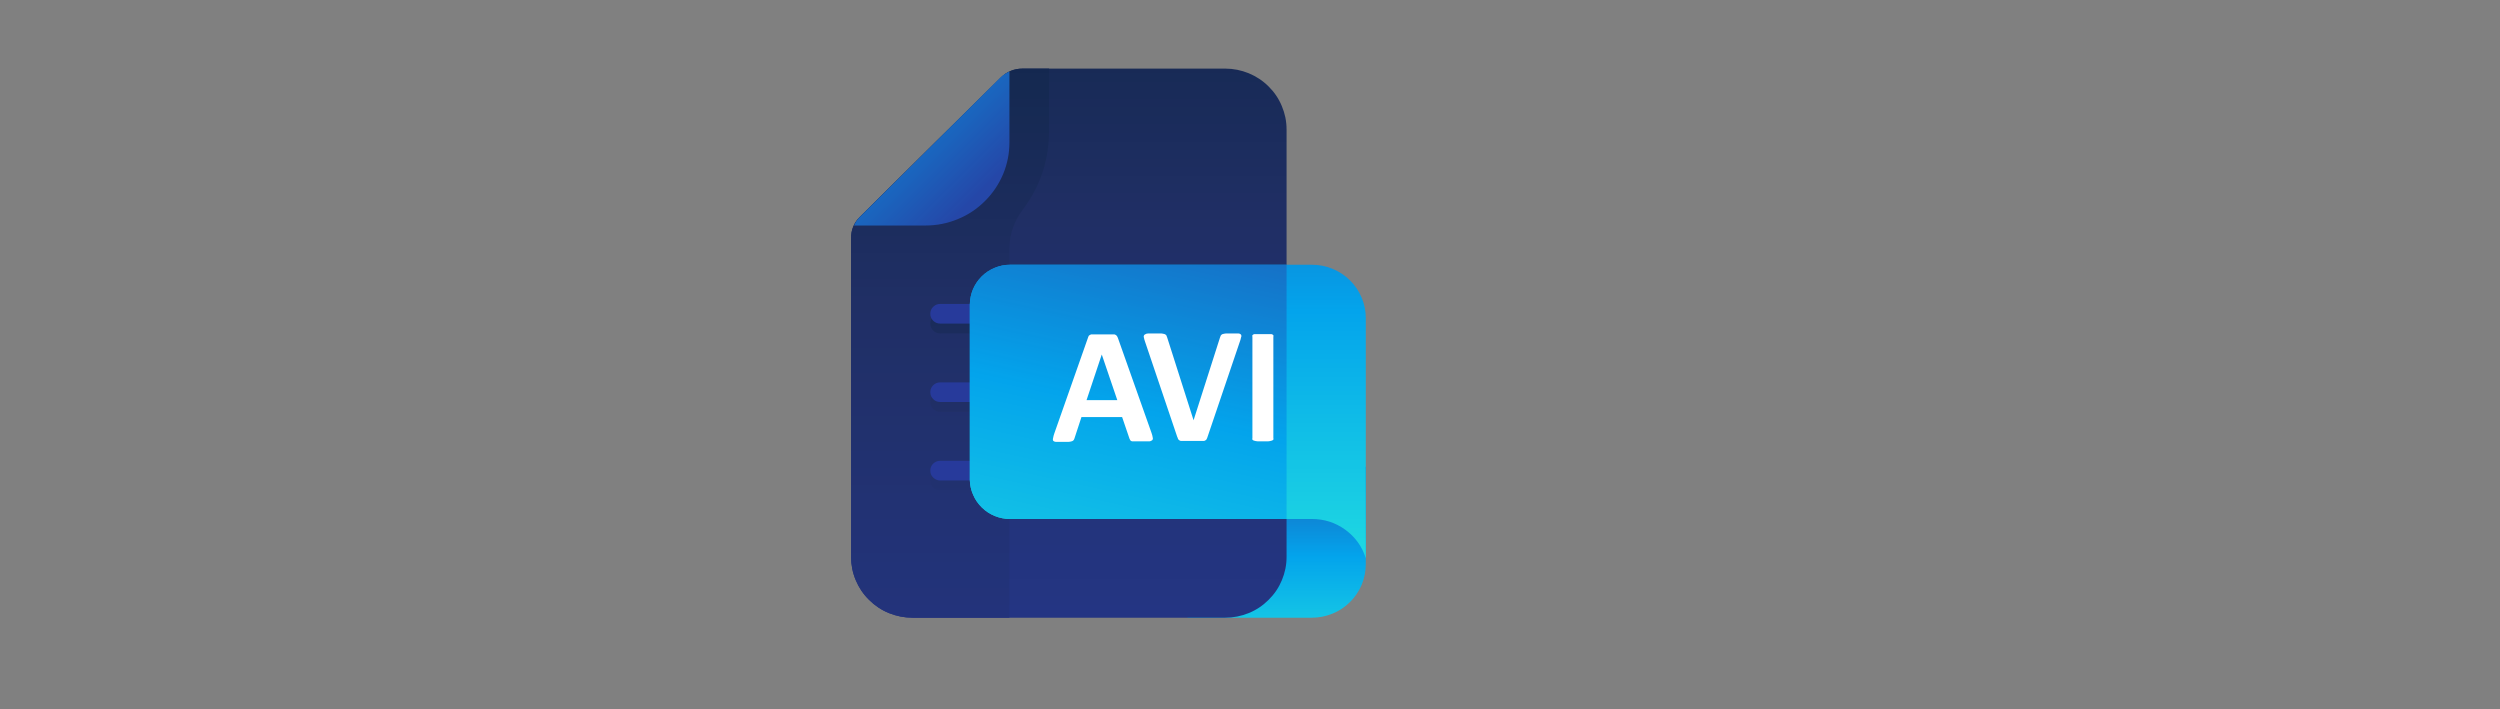 <svg xmlns="http://www.w3.org/2000/svg" xmlns:xlink="http://www.w3.org/1999/xlink" width="141" zoomAndPan="magnify" viewBox="0 0 105.75 30" height="40" preserveAspectRatio="xMidYMid meet" version="1.2"><rect x="0" y="0" width="105.75" height="30" fill="#808080" stroke="none"/><defs><clipPath id="5f11a98119"><path d="M 50 19 L 57.773 19 L 57.773 26.129 L 50 26.129 Z M 50 19 "/></clipPath><clipPath id="37f98c5402"><path d="M 50.234 19.746 L 57.773 19.746 L 57.773 23.879 C 57.77 24.176 57.711 24.465 57.598 24.738 C 57.48 25.016 57.316 25.258 57.102 25.469 C 56.891 25.68 56.645 25.844 56.363 25.957 C 56.086 26.07 55.797 26.129 55.492 26.129 L 50.234 26.129 Z M 50.234 19.746 "/></clipPath><linearGradient x1="35.25" gradientTransform="matrix(0.558,0,0,0.553,34.326,1.244)" y1="45" x2="35.25" gradientUnits="userSpaceOnUse" y2="33.46" id="2a6b693f78"><stop style="stop-color:#14c4e5;stop-opacity:1;" offset="0"/><stop style="stop-color:#14c4e6;stop-opacity:1;" offset="0.008"/><stop style="stop-color:#13c3e6;stop-opacity:1;" offset="0.016"/><stop style="stop-color:#13c2e6;stop-opacity:1;" offset="0.023"/><stop style="stop-color:#13c2e6;stop-opacity:1;" offset="0.031"/><stop style="stop-color:#12c1e6;stop-opacity:1;" offset="0.039"/><stop style="stop-color:#12c1e6;stop-opacity:1;" offset="0.047"/><stop style="stop-color:#12c0e6;stop-opacity:1;" offset="0.055"/><stop style="stop-color:#11bfe6;stop-opacity:1;" offset="0.062"/><stop style="stop-color:#11bfe7;stop-opacity:1;" offset="0.07"/><stop style="stop-color:#11bee7;stop-opacity:1;" offset="0.078"/><stop style="stop-color:#10bde7;stop-opacity:1;" offset="0.086"/><stop style="stop-color:#10bde7;stop-opacity:1;" offset="0.094"/><stop style="stop-color:#10bce7;stop-opacity:1;" offset="0.102"/><stop style="stop-color:#0fbce7;stop-opacity:1;" offset="0.109"/><stop style="stop-color:#0fbbe7;stop-opacity:1;" offset="0.117"/><stop style="stop-color:#0fbae7;stop-opacity:1;" offset="0.125"/><stop style="stop-color:#0ebae8;stop-opacity:1;" offset="0.133"/><stop style="stop-color:#0eb9e8;stop-opacity:1;" offset="0.141"/><stop style="stop-color:#0eb8e8;stop-opacity:1;" offset="0.148"/><stop style="stop-color:#0db8e8;stop-opacity:1;" offset="0.156"/><stop style="stop-color:#0db7e8;stop-opacity:1;" offset="0.164"/><stop style="stop-color:#0db7e8;stop-opacity:1;" offset="0.172"/><stop style="stop-color:#0cb6e8;stop-opacity:1;" offset="0.18"/><stop style="stop-color:#0cb5e8;stop-opacity:1;" offset="0.188"/><stop style="stop-color:#0cb5e9;stop-opacity:1;" offset="0.195"/><stop style="stop-color:#0bb4e9;stop-opacity:1;" offset="0.203"/><stop style="stop-color:#0bb3e9;stop-opacity:1;" offset="0.211"/><stop style="stop-color:#0bb3e9;stop-opacity:1;" offset="0.219"/><stop style="stop-color:#0ab2e9;stop-opacity:1;" offset="0.227"/><stop style="stop-color:#0ab2e9;stop-opacity:1;" offset="0.234"/><stop style="stop-color:#0ab1e9;stop-opacity:1;" offset="0.242"/><stop style="stop-color:#0ab0e9;stop-opacity:1;" offset="0.25"/><stop style="stop-color:#09b0ea;stop-opacity:1;" offset="0.258"/><stop style="stop-color:#09afea;stop-opacity:1;" offset="0.266"/><stop style="stop-color:#09afea;stop-opacity:1;" offset="0.273"/><stop style="stop-color:#08aeea;stop-opacity:1;" offset="0.281"/><stop style="stop-color:#08adea;stop-opacity:1;" offset="0.289"/><stop style="stop-color:#08adea;stop-opacity:1;" offset="0.297"/><stop style="stop-color:#07acea;stop-opacity:1;" offset="0.305"/><stop style="stop-color:#07abea;stop-opacity:1;" offset="0.312"/><stop style="stop-color:#07abeb;stop-opacity:1;" offset="0.32"/><stop style="stop-color:#06aaeb;stop-opacity:1;" offset="0.328"/><stop style="stop-color:#06aaeb;stop-opacity:1;" offset="0.336"/><stop style="stop-color:#06a9eb;stop-opacity:1;" offset="0.344"/><stop style="stop-color:#05a8eb;stop-opacity:1;" offset="0.352"/><stop style="stop-color:#05a8eb;stop-opacity:1;" offset="0.359"/><stop style="stop-color:#05a7eb;stop-opacity:1;" offset="0.367"/><stop style="stop-color:#04a6eb;stop-opacity:1;" offset="0.375"/><stop style="stop-color:#04a6ec;stop-opacity:1;" offset="0.383"/><stop style="stop-color:#04a5ec;stop-opacity:1;" offset="0.391"/><stop style="stop-color:#03a5ec;stop-opacity:1;" offset="0.398"/><stop style="stop-color:#03a4ec;stop-opacity:1;" offset="0.406"/><stop style="stop-color:#03a3eb;stop-opacity:1;" offset="0.414"/><stop style="stop-color:#04a2eb;stop-opacity:1;" offset="0.422"/><stop style="stop-color:#04a1ea;stop-opacity:1;" offset="0.43"/><stop style="stop-color:#04a0e9;stop-opacity:1;" offset="0.438"/><stop style="stop-color:#059fe9;stop-opacity:1;" offset="0.445"/><stop style="stop-color:#059ee8;stop-opacity:1;" offset="0.453"/><stop style="stop-color:#059ee7;stop-opacity:1;" offset="0.461"/><stop style="stop-color:#069de7;stop-opacity:1;" offset="0.469"/><stop style="stop-color:#069ce6;stop-opacity:1;" offset="0.477"/><stop style="stop-color:#069be5;stop-opacity:1;" offset="0.484"/><stop style="stop-color:#079ae5;stop-opacity:1;" offset="0.492"/><stop style="stop-color:#0799e4;stop-opacity:1;" offset="0.5"/><stop style="stop-color:#0798e3;stop-opacity:1;" offset="0.508"/><stop style="stop-color:#0897e3;stop-opacity:1;" offset="0.516"/><stop style="stop-color:#0896e2;stop-opacity:1;" offset="0.523"/><stop style="stop-color:#0895e1;stop-opacity:1;" offset="0.531"/><stop style="stop-color:#0995e1;stop-opacity:1;" offset="0.539"/><stop style="stop-color:#0994e0;stop-opacity:1;" offset="0.547"/><stop style="stop-color:#0993df;stop-opacity:1;" offset="0.555"/><stop style="stop-color:#0a92df;stop-opacity:1;" offset="0.562"/><stop style="stop-color:#0a91de;stop-opacity:1;" offset="0.57"/><stop style="stop-color:#0a90dd;stop-opacity:1;" offset="0.578"/><stop style="stop-color:#0b8fdd;stop-opacity:1;" offset="0.586"/><stop style="stop-color:#0b8edc;stop-opacity:1;" offset="0.594"/><stop style="stop-color:#0b8ddb;stop-opacity:1;" offset="0.602"/><stop style="stop-color:#0c8cdb;stop-opacity:1;" offset="0.609"/><stop style="stop-color:#0c8bda;stop-opacity:1;" offset="0.617"/><stop style="stop-color:#0c8bd9;stop-opacity:1;" offset="0.625"/><stop style="stop-color:#0d8ad9;stop-opacity:1;" offset="0.633"/><stop style="stop-color:#0d89d8;stop-opacity:1;" offset="0.641"/><stop style="stop-color:#0d88d7;stop-opacity:1;" offset="0.648"/><stop style="stop-color:#0e87d7;stop-opacity:1;" offset="0.656"/><stop style="stop-color:#0e86d6;stop-opacity:1;" offset="0.664"/><stop style="stop-color:#0e85d5;stop-opacity:1;" offset="0.672"/><stop style="stop-color:#0f84d5;stop-opacity:1;" offset="0.68"/><stop style="stop-color:#0f83d4;stop-opacity:1;" offset="0.688"/><stop style="stop-color:#0f82d3;stop-opacity:1;" offset="0.695"/><stop style="stop-color:#1081d3;stop-opacity:1;" offset="0.703"/><stop style="stop-color:#1081d2;stop-opacity:1;" offset="0.711"/><stop style="stop-color:#1080d1;stop-opacity:1;" offset="0.719"/><stop style="stop-color:#117fd1;stop-opacity:1;" offset="0.727"/><stop style="stop-color:#117ed0;stop-opacity:1;" offset="0.734"/><stop style="stop-color:#117dcf;stop-opacity:1;" offset="0.742"/><stop style="stop-color:#127ccf;stop-opacity:1;" offset="0.75"/><stop style="stop-color:#127bce;stop-opacity:1;" offset="0.758"/><stop style="stop-color:#127acd;stop-opacity:1;" offset="0.766"/><stop style="stop-color:#1379cd;stop-opacity:1;" offset="0.773"/><stop style="stop-color:#1378cc;stop-opacity:1;" offset="0.781"/><stop style="stop-color:#1377cb;stop-opacity:1;" offset="0.789"/><stop style="stop-color:#1477cb;stop-opacity:1;" offset="0.797"/><stop style="stop-color:#1476ca;stop-opacity:1;" offset="0.805"/><stop style="stop-color:#1475c9;stop-opacity:1;" offset="0.812"/><stop style="stop-color:#1574c9;stop-opacity:1;" offset="0.82"/><stop style="stop-color:#1573c8;stop-opacity:1;" offset="0.828"/><stop style="stop-color:#1572c7;stop-opacity:1;" offset="0.836"/><stop style="stop-color:#1671c7;stop-opacity:1;" offset="0.844"/><stop style="stop-color:#1670c6;stop-opacity:1;" offset="0.852"/><stop style="stop-color:#166fc6;stop-opacity:1;" offset="0.859"/><stop style="stop-color:#176ec5;stop-opacity:1;" offset="0.867"/><stop style="stop-color:#176ec4;stop-opacity:1;" offset="0.875"/><stop style="stop-color:#176dc4;stop-opacity:1;" offset="0.883"/><stop style="stop-color:#186cc3;stop-opacity:1;" offset="0.891"/><stop style="stop-color:#186bc2;stop-opacity:1;" offset="0.898"/><stop style="stop-color:#186ac2;stop-opacity:1;" offset="0.906"/><stop style="stop-color:#1969c1;stop-opacity:1;" offset="0.914"/><stop style="stop-color:#1968c0;stop-opacity:1;" offset="0.922"/><stop style="stop-color:#1967c0;stop-opacity:1;" offset="0.93"/><stop style="stop-color:#1a66bf;stop-opacity:1;" offset="0.938"/><stop style="stop-color:#1a65be;stop-opacity:1;" offset="0.945"/><stop style="stop-color:#1a64be;stop-opacity:1;" offset="0.953"/><stop style="stop-color:#1b64bd;stop-opacity:1;" offset="0.961"/><stop style="stop-color:#1b63bc;stop-opacity:1;" offset="0.969"/><stop style="stop-color:#1b62bc;stop-opacity:1;" offset="0.977"/><stop style="stop-color:#1c61bb;stop-opacity:1;" offset="0.984"/><stop style="stop-color:#1c60ba;stop-opacity:1;" offset="0.992"/><stop style="stop-color:#1c5fba;stop-opacity:1;" offset="1"/></linearGradient><clipPath id="0ce37ac208"><path d="M 36 2.902 L 55 2.902 L 55 26.129 L 36 26.129 Z M 36 2.902 "/></clipPath><clipPath id="d0e9e0c6aa"><path d="M 51.828 2.902 L 43.258 2.902 C 42.898 2.902 42.594 3.027 42.344 3.277 L 36.379 9.168 C 36.121 9.422 35.992 9.73 36 10.094 L 36 23.559 C 36 23.898 36.066 24.227 36.199 24.543 C 36.328 24.855 36.516 25.133 36.762 25.375 C 37.004 25.617 37.285 25.805 37.602 25.934 C 37.922 26.062 38.254 26.129 38.598 26.129 L 51.828 26.129 C 52.172 26.129 52.5 26.062 52.82 25.934 C 53.137 25.805 53.418 25.617 53.66 25.375 C 53.906 25.133 54.094 24.855 54.223 24.543 C 54.355 24.227 54.422 23.898 54.422 23.559 L 54.422 5.477 C 54.422 5.133 54.355 4.805 54.223 4.492 C 54.094 4.176 53.906 3.898 53.66 3.656 C 53.418 3.414 53.137 3.23 52.82 3.098 C 52.5 2.969 52.172 2.902 51.828 2.902 Z M 51.828 2.902 "/></clipPath><linearGradient x1="19.5" gradientTransform="matrix(0.558,0,0,0.553,34.326,1.244)" y1="45" x2="19.5" gradientUnits="userSpaceOnUse" y2="3" id="7192a8df18"><stop style="stop-color:#243583;stop-opacity:1;" offset="0"/><stop style="stop-color:#243583;stop-opacity:1;" offset="0.016"/><stop style="stop-color:#243582;stop-opacity:1;" offset="0.031"/><stop style="stop-color:#243581;stop-opacity:1;" offset="0.047"/><stop style="stop-color:#243581;stop-opacity:1;" offset="0.062"/><stop style="stop-color:#233480;stop-opacity:1;" offset="0.078"/><stop style="stop-color:#23347f;stop-opacity:1;" offset="0.094"/><stop style="stop-color:#23347f;stop-opacity:1;" offset="0.109"/><stop style="stop-color:#23347e;stop-opacity:1;" offset="0.125"/><stop style="stop-color:#23347d;stop-opacity:1;" offset="0.141"/><stop style="stop-color:#23347d;stop-opacity:1;" offset="0.156"/><stop style="stop-color:#23347c;stop-opacity:1;" offset="0.172"/><stop style="stop-color:#23337b;stop-opacity:1;" offset="0.188"/><stop style="stop-color:#23337b;stop-opacity:1;" offset="0.203"/><stop style="stop-color:#23337a;stop-opacity:1;" offset="0.219"/><stop style="stop-color:#233379;stop-opacity:1;" offset="0.234"/><stop style="stop-color:#223379;stop-opacity:1;" offset="0.25"/><stop style="stop-color:#223378;stop-opacity:1;" offset="0.266"/><stop style="stop-color:#223377;stop-opacity:1;" offset="0.281"/><stop style="stop-color:#223377;stop-opacity:1;" offset="0.297"/><stop style="stop-color:#223276;stop-opacity:1;" offset="0.312"/><stop style="stop-color:#223275;stop-opacity:1;" offset="0.328"/><stop style="stop-color:#223275;stop-opacity:1;" offset="0.344"/><stop style="stop-color:#223274;stop-opacity:1;" offset="0.359"/><stop style="stop-color:#223274;stop-opacity:1;" offset="0.375"/><stop style="stop-color:#223273;stop-opacity:1;" offset="0.391"/><stop style="stop-color:#223272;stop-opacity:1;" offset="0.406"/><stop style="stop-color:#223172;stop-opacity:1;" offset="0.422"/><stop style="stop-color:#213171;stop-opacity:1;" offset="0.438"/><stop style="stop-color:#213170;stop-opacity:1;" offset="0.453"/><stop style="stop-color:#213170;stop-opacity:1;" offset="0.469"/><stop style="stop-color:#21316f;stop-opacity:1;" offset="0.484"/><stop style="stop-color:#21316e;stop-opacity:1;" offset="0.5"/><stop style="stop-color:#21316e;stop-opacity:1;" offset="0.516"/><stop style="stop-color:#21316d;stop-opacity:1;" offset="0.531"/><stop style="stop-color:#21306c;stop-opacity:1;" offset="0.547"/><stop style="stop-color:#21306c;stop-opacity:1;" offset="0.562"/><stop style="stop-color:#21306b;stop-opacity:1;" offset="0.578"/><stop style="stop-color:#21306a;stop-opacity:1;" offset="0.594"/><stop style="stop-color:#20306a;stop-opacity:1;" offset="0.609"/><stop style="stop-color:#203069;stop-opacity:1;" offset="0.625"/><stop style="stop-color:#203068;stop-opacity:1;" offset="0.641"/><stop style="stop-color:#202f68;stop-opacity:1;" offset="0.656"/><stop style="stop-color:#202f67;stop-opacity:1;" offset="0.672"/><stop style="stop-color:#202f66;stop-opacity:1;" offset="0.688"/><stop style="stop-color:#202f66;stop-opacity:1;" offset="0.703"/><stop style="stop-color:#202f65;stop-opacity:1;" offset="0.719"/><stop style="stop-color:#202f64;stop-opacity:1;" offset="0.734"/><stop style="stop-color:#1f2e64;stop-opacity:1;" offset="0.75"/><stop style="stop-color:#1f2e63;stop-opacity:1;" offset="0.766"/><stop style="stop-color:#1e2e62;stop-opacity:1;" offset="0.781"/><stop style="stop-color:#1e2e61;stop-opacity:1;" offset="0.797"/><stop style="stop-color:#1d2d60;stop-opacity:1;" offset="0.812"/><stop style="stop-color:#1d2d5f;stop-opacity:1;" offset="0.828"/><stop style="stop-color:#1c2d5f;stop-opacity:1;" offset="0.844"/><stop style="stop-color:#1c2d5e;stop-opacity:1;" offset="0.859"/><stop style="stop-color:#1b2c5d;stop-opacity:1;" offset="0.875"/><stop style="stop-color:#1b2c5c;stop-opacity:1;" offset="0.891"/><stop style="stop-color:#1a2c5b;stop-opacity:1;" offset="0.906"/><stop style="stop-color:#1a2c5a;stop-opacity:1;" offset="0.922"/><stop style="stop-color:#1a2b5a;stop-opacity:1;" offset="0.938"/><stop style="stop-color:#192b59;stop-opacity:1;" offset="0.953"/><stop style="stop-color:#192b58;stop-opacity:1;" offset="0.969"/><stop style="stop-color:#182b57;stop-opacity:1;" offset="0.984"/><stop style="stop-color:#182a56;stop-opacity:1;" offset="1"/></linearGradient><clipPath id="1e101695dd"><path d="M 36 2.902 L 45 2.902 L 45 26.129 L 36 26.129 Z M 36 2.902 "/></clipPath><clipPath id="badbdafcbe"><path d="M 44.375 2.902 L 43.258 2.902 C 42.898 2.902 42.594 3.027 42.344 3.277 L 39.629 5.945 L 36.379 9.168 C 36.121 9.422 35.992 9.73 36 10.094 L 36 23.559 C 36 23.898 36.066 24.227 36.199 24.543 C 36.328 24.855 36.516 25.133 36.762 25.375 C 37.004 25.617 37.285 25.805 37.602 25.934 C 37.922 26.062 38.254 26.129 38.598 26.129 L 42.699 26.129 L 42.699 10.5 C 42.707 9.898 42.895 9.355 43.258 8.875 C 44.004 7.883 44.375 6.766 44.375 5.531 Z M 44.375 2.902 "/></clipPath><linearGradient x1="10.5" gradientTransform="matrix(0.558,0,0,0.553,34.326,1.244)" y1="45" x2="10.5" gradientUnits="userSpaceOnUse" y2="3" id="92a5314496"><stop style="stop-color:#23337b;stop-opacity:1;" offset="0"/><stop style="stop-color:#23337b;stop-opacity:1;" offset="0.016"/><stop style="stop-color:#23337a;stop-opacity:1;" offset="0.031"/><stop style="stop-color:#233379;stop-opacity:1;" offset="0.047"/><stop style="stop-color:#223379;stop-opacity:1;" offset="0.062"/><stop style="stop-color:#223378;stop-opacity:1;" offset="0.078"/><stop style="stop-color:#223378;stop-opacity:1;" offset="0.094"/><stop style="stop-color:#223377;stop-opacity:1;" offset="0.109"/><stop style="stop-color:#223276;stop-opacity:1;" offset="0.125"/><stop style="stop-color:#223276;stop-opacity:1;" offset="0.141"/><stop style="stop-color:#223275;stop-opacity:1;" offset="0.156"/><stop style="stop-color:#223275;stop-opacity:1;" offset="0.172"/><stop style="stop-color:#223274;stop-opacity:1;" offset="0.188"/><stop style="stop-color:#223273;stop-opacity:1;" offset="0.203"/><stop style="stop-color:#223273;stop-opacity:1;" offset="0.219"/><stop style="stop-color:#223272;stop-opacity:1;" offset="0.234"/><stop style="stop-color:#223171;stop-opacity:1;" offset="0.25"/><stop style="stop-color:#213171;stop-opacity:1;" offset="0.266"/><stop style="stop-color:#213170;stop-opacity:1;" offset="0.281"/><stop style="stop-color:#213170;stop-opacity:1;" offset="0.297"/><stop style="stop-color:#21316f;stop-opacity:1;" offset="0.312"/><stop style="stop-color:#21316e;stop-opacity:1;" offset="0.328"/><stop style="stop-color:#21316e;stop-opacity:1;" offset="0.344"/><stop style="stop-color:#21316d;stop-opacity:1;" offset="0.359"/><stop style="stop-color:#21306d;stop-opacity:1;" offset="0.375"/><stop style="stop-color:#21306c;stop-opacity:1;" offset="0.391"/><stop style="stop-color:#21306b;stop-opacity:1;" offset="0.406"/><stop style="stop-color:#21306b;stop-opacity:1;" offset="0.422"/><stop style="stop-color:#21306a;stop-opacity:1;" offset="0.438"/><stop style="stop-color:#20306a;stop-opacity:1;" offset="0.453"/><stop style="stop-color:#203069;stop-opacity:1;" offset="0.469"/><stop style="stop-color:#203068;stop-opacity:1;" offset="0.484"/><stop style="stop-color:#202f68;stop-opacity:1;" offset="0.5"/><stop style="stop-color:#202f67;stop-opacity:1;" offset="0.516"/><stop style="stop-color:#202f67;stop-opacity:1;" offset="0.531"/><stop style="stop-color:#202f66;stop-opacity:1;" offset="0.547"/><stop style="stop-color:#202f65;stop-opacity:1;" offset="0.562"/><stop style="stop-color:#202f65;stop-opacity:1;" offset="0.578"/><stop style="stop-color:#1f2f64;stop-opacity:1;" offset="0.594"/><stop style="stop-color:#1f2e63;stop-opacity:1;" offset="0.609"/><stop style="stop-color:#1e2e62;stop-opacity:1;" offset="0.625"/><stop style="stop-color:#1e2e62;stop-opacity:1;" offset="0.641"/><stop style="stop-color:#1e2e61;stop-opacity:1;" offset="0.656"/><stop style="stop-color:#1d2d60;stop-opacity:1;" offset="0.672"/><stop style="stop-color:#1d2d5f;stop-opacity:1;" offset="0.688"/><stop style="stop-color:#1c2d5e;stop-opacity:1;" offset="0.703"/><stop style="stop-color:#1c2d5e;stop-opacity:1;" offset="0.719"/><stop style="stop-color:#1b2c5d;stop-opacity:1;" offset="0.734"/><stop style="stop-color:#1b2c5c;stop-opacity:1;" offset="0.75"/><stop style="stop-color:#1b2c5b;stop-opacity:1;" offset="0.766"/><stop style="stop-color:#1a2c5b;stop-opacity:1;" offset="0.781"/><stop style="stop-color:#1a2b5a;stop-opacity:1;" offset="0.797"/><stop style="stop-color:#192b59;stop-opacity:1;" offset="0.812"/><stop style="stop-color:#192b58;stop-opacity:1;" offset="0.828"/><stop style="stop-color:#182b58;stop-opacity:1;" offset="0.844"/><stop style="stop-color:#182a57;stop-opacity:1;" offset="0.859"/><stop style="stop-color:#182a56;stop-opacity:1;" offset="0.875"/><stop style="stop-color:#172a55;stop-opacity:1;" offset="0.891"/><stop style="stop-color:#172a54;stop-opacity:1;" offset="0.906"/><stop style="stop-color:#162a54;stop-opacity:1;" offset="0.922"/><stop style="stop-color:#162953;stop-opacity:1;" offset="0.938"/><stop style="stop-color:#152952;stop-opacity:1;" offset="0.953"/><stop style="stop-color:#152951;stop-opacity:1;" offset="0.969"/><stop style="stop-color:#152951;stop-opacity:1;" offset="0.984"/><stop style="stop-color:#142850;stop-opacity:1;" offset="1"/></linearGradient><clipPath id="3ce85fb00e"><path d="M 36 3 L 43 3 L 43 10 L 36 10 Z M 36 3 "/></clipPath><clipPath id="2dd9b0f74d"><path d="M 39.156 9.539 C 39.625 9.539 40.078 9.449 40.512 9.27 C 40.945 9.094 41.328 8.84 41.66 8.508 C 41.992 8.18 42.246 7.801 42.43 7.371 C 42.609 6.941 42.699 6.492 42.699 6.027 L 42.699 3.023 C 42.559 3.086 42.43 3.172 42.32 3.277 L 36.379 9.168 C 36.27 9.273 36.184 9.398 36.125 9.539 Z M 39.156 9.539 "/></clipPath><linearGradient x1="3.22" gradientTransform="matrix(0.558,0,0,0.553,34.326,1.244)" y1="3.22" x2="15" gradientUnits="userSpaceOnUse" y2="15" id="42467e7a88"><stop style="stop-color:#0798e3;stop-opacity:1;" offset="0"/><stop style="stop-color:#0798e3;stop-opacity:1;" offset="0.008"/><stop style="stop-color:#0897e3;stop-opacity:1;" offset="0.016"/><stop style="stop-color:#0896e2;stop-opacity:1;" offset="0.023"/><stop style="stop-color:#0896e1;stop-opacity:1;" offset="0.031"/><stop style="stop-color:#0995e1;stop-opacity:1;" offset="0.039"/><stop style="stop-color:#0994e0;stop-opacity:1;" offset="0.047"/><stop style="stop-color:#0993e0;stop-opacity:1;" offset="0.055"/><stop style="stop-color:#0992df;stop-opacity:1;" offset="0.062"/><stop style="stop-color:#0a92df;stop-opacity:1;" offset="0.07"/><stop style="stop-color:#0a91de;stop-opacity:1;" offset="0.078"/><stop style="stop-color:#0a90dd;stop-opacity:1;" offset="0.086"/><stop style="stop-color:#0b8fdd;stop-opacity:1;" offset="0.094"/><stop style="stop-color:#0b8edc;stop-opacity:1;" offset="0.102"/><stop style="stop-color:#0b8edc;stop-opacity:1;" offset="0.109"/><stop style="stop-color:#0b8ddb;stop-opacity:1;" offset="0.117"/><stop style="stop-color:#0c8cda;stop-opacity:1;" offset="0.125"/><stop style="stop-color:#0c8bda;stop-opacity:1;" offset="0.133"/><stop style="stop-color:#0c8ad9;stop-opacity:1;" offset="0.141"/><stop style="stop-color:#0d8ad9;stop-opacity:1;" offset="0.148"/><stop style="stop-color:#0d89d8;stop-opacity:1;" offset="0.156"/><stop style="stop-color:#0d88d8;stop-opacity:1;" offset="0.164"/><stop style="stop-color:#0e87d7;stop-opacity:1;" offset="0.172"/><stop style="stop-color:#0e86d6;stop-opacity:1;" offset="0.18"/><stop style="stop-color:#0e86d6;stop-opacity:1;" offset="0.188"/><stop style="stop-color:#0e85d5;stop-opacity:1;" offset="0.195"/><stop style="stop-color:#0f84d5;stop-opacity:1;" offset="0.203"/><stop style="stop-color:#0f83d4;stop-opacity:1;" offset="0.211"/><stop style="stop-color:#0f82d3;stop-opacity:1;" offset="0.219"/><stop style="stop-color:#1082d3;stop-opacity:1;" offset="0.227"/><stop style="stop-color:#1081d2;stop-opacity:1;" offset="0.234"/><stop style="stop-color:#1080d2;stop-opacity:1;" offset="0.242"/><stop style="stop-color:#107fd1;stop-opacity:1;" offset="0.25"/><stop style="stop-color:#117fd1;stop-opacity:1;" offset="0.258"/><stop style="stop-color:#117ed0;stop-opacity:1;" offset="0.266"/><stop style="stop-color:#117dcf;stop-opacity:1;" offset="0.273"/><stop style="stop-color:#127ccf;stop-opacity:1;" offset="0.281"/><stop style="stop-color:#127bce;stop-opacity:1;" offset="0.289"/><stop style="stop-color:#127bce;stop-opacity:1;" offset="0.297"/><stop style="stop-color:#127acd;stop-opacity:1;" offset="0.305"/><stop style="stop-color:#1379cd;stop-opacity:1;" offset="0.312"/><stop style="stop-color:#1378cc;stop-opacity:1;" offset="0.32"/><stop style="stop-color:#1377cb;stop-opacity:1;" offset="0.328"/><stop style="stop-color:#1477cb;stop-opacity:1;" offset="0.336"/><stop style="stop-color:#1476ca;stop-opacity:1;" offset="0.344"/><stop style="stop-color:#1475ca;stop-opacity:1;" offset="0.352"/><stop style="stop-color:#1474c9;stop-opacity:1;" offset="0.359"/><stop style="stop-color:#1573c8;stop-opacity:1;" offset="0.367"/><stop style="stop-color:#1573c8;stop-opacity:1;" offset="0.375"/><stop style="stop-color:#1572c7;stop-opacity:1;" offset="0.383"/><stop style="stop-color:#1671c7;stop-opacity:1;" offset="0.391"/><stop style="stop-color:#1670c6;stop-opacity:1;" offset="0.398"/><stop style="stop-color:#166fc6;stop-opacity:1;" offset="0.406"/><stop style="stop-color:#176fc5;stop-opacity:1;" offset="0.414"/><stop style="stop-color:#176ec4;stop-opacity:1;" offset="0.422"/><stop style="stop-color:#176dc4;stop-opacity:1;" offset="0.43"/><stop style="stop-color:#176cc3;stop-opacity:1;" offset="0.438"/><stop style="stop-color:#186bc3;stop-opacity:1;" offset="0.445"/><stop style="stop-color:#186bc2;stop-opacity:1;" offset="0.453"/><stop style="stop-color:#186ac1;stop-opacity:1;" offset="0.461"/><stop style="stop-color:#1969c1;stop-opacity:1;" offset="0.469"/><stop style="stop-color:#1968c0;stop-opacity:1;" offset="0.477"/><stop style="stop-color:#1967c0;stop-opacity:1;" offset="0.484"/><stop style="stop-color:#1967bf;stop-opacity:1;" offset="0.492"/><stop style="stop-color:#1a66bf;stop-opacity:1;" offset="0.5"/><stop style="stop-color:#1a65be;stop-opacity:1;" offset="0.5"/><stop style="stop-color:#1a65be;stop-opacity:1;" offset="0.5"/><stop style="stop-color:#1a65be;stop-opacity:1;" offset="0.508"/><stop style="stop-color:#1a64bd;stop-opacity:1;" offset="0.516"/><stop style="stop-color:#1b63bd;stop-opacity:1;" offset="0.523"/><stop style="stop-color:#1b63bc;stop-opacity:1;" offset="0.531"/><stop style="stop-color:#1b62bc;stop-opacity:1;" offset="0.539"/><stop style="stop-color:#1b61bb;stop-opacity:1;" offset="0.547"/><stop style="stop-color:#1c60ba;stop-opacity:1;" offset="0.555"/><stop style="stop-color:#1c5fba;stop-opacity:1;" offset="0.562"/><stop style="stop-color:#1c5fb9;stop-opacity:1;" offset="0.57"/><stop style="stop-color:#1d5eb9;stop-opacity:1;" offset="0.578"/><stop style="stop-color:#1d5db8;stop-opacity:1;" offset="0.586"/><stop style="stop-color:#1d5cb8;stop-opacity:1;" offset="0.594"/><stop style="stop-color:#1d5bb7;stop-opacity:1;" offset="0.602"/><stop style="stop-color:#1e5bb6;stop-opacity:1;" offset="0.609"/><stop style="stop-color:#1e5ab6;stop-opacity:1;" offset="0.617"/><stop style="stop-color:#1e59b5;stop-opacity:1;" offset="0.625"/><stop style="stop-color:#1f58b5;stop-opacity:1;" offset="0.633"/><stop style="stop-color:#1f57b4;stop-opacity:1;" offset="0.641"/><stop style="stop-color:#1f57b4;stop-opacity:1;" offset="0.648"/><stop style="stop-color:#2056b3;stop-opacity:1;" offset="0.656"/><stop style="stop-color:#2055b2;stop-opacity:1;" offset="0.664"/><stop style="stop-color:#2054b2;stop-opacity:1;" offset="0.672"/><stop style="stop-color:#2053b1;stop-opacity:1;" offset="0.68"/><stop style="stop-color:#2153b1;stop-opacity:1;" offset="0.688"/><stop style="stop-color:#2152b0;stop-opacity:1;" offset="0.695"/><stop style="stop-color:#2151af;stop-opacity:1;" offset="0.703"/><stop style="stop-color:#2250af;stop-opacity:1;" offset="0.711"/><stop style="stop-color:#224fae;stop-opacity:1;" offset="0.719"/><stop style="stop-color:#224fae;stop-opacity:1;" offset="0.727"/><stop style="stop-color:#224ead;stop-opacity:1;" offset="0.734"/><stop style="stop-color:#234dad;stop-opacity:1;" offset="0.742"/><stop style="stop-color:#234cac;stop-opacity:1;" offset="0.75"/><stop style="stop-color:#234bab;stop-opacity:1;" offset="0.758"/><stop style="stop-color:#244bab;stop-opacity:1;" offset="0.766"/><stop style="stop-color:#244aaa;stop-opacity:1;" offset="0.773"/><stop style="stop-color:#2449aa;stop-opacity:1;" offset="0.781"/><stop style="stop-color:#2448a9;stop-opacity:1;" offset="0.789"/><stop style="stop-color:#2547a8;stop-opacity:1;" offset="0.797"/><stop style="stop-color:#2547a8;stop-opacity:1;" offset="0.812"/><stop style="stop-color:#2547a8;stop-opacity:1;" offset="0.875"/><stop style="stop-color:#2547a8;stop-opacity:1;" offset="1"/></linearGradient><clipPath id="4c3c5f739e"><path d="M 39 13 L 43 13 L 43 15 L 39 15 Z M 39 13 "/></clipPath><clipPath id="341e0fbfa9"><path d="M 42.699 13.688 C 42.699 13.57 42.66 13.473 42.578 13.395 C 42.496 13.312 42.395 13.273 42.281 13.273 L 39.77 13.273 C 39.652 13.273 39.555 13.312 39.473 13.395 C 39.391 13.473 39.352 13.57 39.352 13.688 C 39.352 13.801 39.391 13.898 39.473 13.98 C 39.555 14.062 39.652 14.102 39.77 14.102 L 42.281 14.102 C 42.395 14.102 42.496 14.062 42.578 13.98 C 42.66 13.898 42.699 13.801 42.699 13.688 Z M 42.699 13.688 "/></clipPath><linearGradient x1="12" gradientTransform="matrix(0.558,0,0,0.553,34.326,1.244)" y1="23.25" x2="12" gradientUnits="userSpaceOnUse" y2="21.75" id="71d22777ee"><stop style="stop-color:#1b2c5c;stop-opacity:1;" offset="0"/><stop style="stop-color:#1b2c5c;stop-opacity:1;" offset="0.25"/><stop style="stop-color:#1a2c5b;stop-opacity:1;" offset="0.5"/><stop style="stop-color:#1a2c5b;stop-opacity:1;" offset="0.75"/><stop style="stop-color:#1a2b5a;stop-opacity:1;" offset="1"/></linearGradient><clipPath id="2f4670b578"><path d="M 43 13 L 52 13 L 52 15 L 43 15 Z M 43 13 "/></clipPath><clipPath id="f12af02a65"><path d="M 50.652 13.273 L 43.957 13.273 C 43.84 13.273 43.742 13.312 43.66 13.395 C 43.578 13.477 43.539 13.574 43.535 13.688 C 43.539 13.801 43.578 13.898 43.66 13.977 C 43.742 14.059 43.84 14.102 43.957 14.102 L 50.652 14.102 C 50.77 14.102 50.867 14.062 50.949 13.98 C 51.031 13.898 51.074 13.801 51.074 13.688 C 51.074 13.57 51.031 13.473 50.949 13.395 C 50.867 13.312 50.77 13.273 50.652 13.273 Z M 50.652 13.273 "/></clipPath><linearGradient x1="23.25" gradientTransform="matrix(0.558,0,0,0.553,34.326,1.244)" y1="23.25" x2="23.25" gradientUnits="userSpaceOnUse" y2="21.75" id="65f4ca6b92"><stop style="stop-color:#1b2c5c;stop-opacity:1;" offset="0"/><stop style="stop-color:#1b2c5c;stop-opacity:1;" offset="0.25"/><stop style="stop-color:#1a2c5b;stop-opacity:1;" offset="0.5"/><stop style="stop-color:#1a2c5b;stop-opacity:1;" offset="0.75"/><stop style="stop-color:#1a2b5a;stop-opacity:1;" offset="1"/></linearGradient><clipPath id="cab89e7ea7"><path d="M 48 16 L 52 16 L 52 18 L 48 18 Z M 48 16 "/></clipPath><clipPath id="7ccb98e206"><path d="M 50.652 16.59 L 48.98 16.59 C 48.863 16.59 48.766 16.633 48.684 16.715 C 48.605 16.793 48.562 16.891 48.562 17.004 C 48.562 17.117 48.605 17.215 48.684 17.297 C 48.766 17.375 48.863 17.418 48.98 17.418 L 50.652 17.418 C 50.77 17.418 50.867 17.379 50.949 17.297 C 51.031 17.219 51.074 17.117 51.074 17.004 C 51.074 16.891 51.031 16.793 50.949 16.711 C 50.867 16.629 50.77 16.59 50.652 16.59 Z M 50.652 16.59 "/></clipPath><linearGradient x1="27.75" gradientTransform="matrix(0.558,0,0,0.553,34.326,1.244)" y1="29.25" x2="27.75" gradientUnits="userSpaceOnUse" y2="27.75" id="1727d4aaaf"><stop style="stop-color:#202f67;stop-opacity:1;" offset="0"/><stop style="stop-color:#202f67;stop-opacity:1;" offset="0.25"/><stop style="stop-color:#202f66;stop-opacity:1;" offset="0.5"/><stop style="stop-color:#202f65;stop-opacity:1;" offset="0.75"/><stop style="stop-color:#202f65;stop-opacity:1;" offset="1"/></linearGradient><clipPath id="f2ccee2afa"><path d="M 39 16 L 48 16 L 48 18 L 39 18 Z M 39 16 "/></clipPath><clipPath id="5a37fe7fce"><path d="M 47.723 17.004 C 47.723 16.891 47.684 16.793 47.602 16.711 C 47.52 16.629 47.422 16.59 47.305 16.59 L 39.77 16.59 C 39.652 16.59 39.555 16.629 39.473 16.711 C 39.391 16.793 39.352 16.891 39.352 17.004 C 39.352 17.117 39.391 17.219 39.473 17.297 C 39.555 17.379 39.652 17.418 39.77 17.418 L 47.305 17.418 C 47.422 17.418 47.52 17.379 47.602 17.297 C 47.684 17.219 47.723 17.117 47.723 17.004 Z M 47.723 17.004 "/></clipPath><linearGradient x1="16.5" gradientTransform="matrix(0.558,0,0,0.553,34.326,1.244)" y1="29.25" x2="16.5" gradientUnits="userSpaceOnUse" y2="27.75" id="834ab20c68"><stop style="stop-color:#202f67;stop-opacity:1;" offset="0"/><stop style="stop-color:#202f67;stop-opacity:1;" offset="0.25"/><stop style="stop-color:#202f66;stop-opacity:1;" offset="0.5"/><stop style="stop-color:#202f65;stop-opacity:1;" offset="0.75"/><stop style="stop-color:#202f65;stop-opacity:1;" offset="1"/></linearGradient><clipPath id="b2d7acb22b"><path d="M 39 19 L 46 19 L 46 21 L 39 21 Z M 39 19 "/></clipPath><clipPath id="d139bc6272"><path d="M 45.211 20.324 C 45.211 20.207 45.172 20.109 45.09 20.031 C 45.008 19.949 44.91 19.906 44.793 19.906 L 39.77 19.906 C 39.652 19.906 39.555 19.949 39.473 20.031 C 39.391 20.109 39.352 20.207 39.352 20.324 C 39.352 20.438 39.391 20.535 39.473 20.617 C 39.555 20.695 39.652 20.738 39.77 20.738 L 44.793 20.738 C 44.91 20.738 45.008 20.695 45.09 20.617 C 45.172 20.535 45.211 20.438 45.211 20.324 Z M 45.211 20.324 "/></clipPath><linearGradient x1="14.25" gradientTransform="matrix(0.558,0,0,0.553,34.326,1.244)" y1="35.25" x2="14.25" gradientUnits="userSpaceOnUse" y2="33.75" id="52c3e957dc"><stop style="stop-color:#213170;stop-opacity:1;" offset="0"/><stop style="stop-color:#21316f;stop-opacity:1;" offset="0.25"/><stop style="stop-color:#21316f;stop-opacity:1;" offset="0.5"/><stop style="stop-color:#21316e;stop-opacity:1;" offset="0.75"/><stop style="stop-color:#21316e;stop-opacity:1;" offset="1"/></linearGradient><clipPath id="c1f1a3ac13"><path d="M 46 19 L 52 19 L 52 21 L 46 21 Z M 46 19 "/></clipPath><clipPath id="a5dd6d2a50"><path d="M 50.652 19.906 L 46.469 19.906 C 46.352 19.91 46.254 19.949 46.172 20.031 C 46.09 20.113 46.051 20.207 46.047 20.324 C 46.051 20.438 46.09 20.535 46.172 20.613 C 46.254 20.695 46.352 20.734 46.469 20.738 L 50.652 20.738 C 50.77 20.738 50.867 20.695 50.949 20.617 C 51.031 20.535 51.074 20.438 51.074 20.324 C 51.074 20.207 51.031 20.109 50.949 20.031 C 50.867 19.949 50.77 19.906 50.652 19.906 Z M 50.652 19.906 "/></clipPath><linearGradient x1="25.5" gradientTransform="matrix(0.558,0,0,0.553,34.326,1.244)" y1="35.25" x2="25.5" gradientUnits="userSpaceOnUse" y2="33.75" id="be80af4e3d"><stop style="stop-color:#213170;stop-opacity:1;" offset="0"/><stop style="stop-color:#21316f;stop-opacity:1;" offset="0.25"/><stop style="stop-color:#21316f;stop-opacity:1;" offset="0.5"/><stop style="stop-color:#21316e;stop-opacity:1;" offset="0.75"/><stop style="stop-color:#21316e;stop-opacity:1;" offset="1"/></linearGradient><clipPath id="664126ef85"><path d="M 39 12 L 43 12 L 43 14 L 39 14 Z M 39 12 "/></clipPath><clipPath id="4b2966a2fb"><path d="M 42.699 13.273 C 42.699 13.156 42.66 13.059 42.578 12.98 C 42.496 12.898 42.395 12.855 42.281 12.855 L 39.77 12.855 C 39.652 12.855 39.555 12.898 39.473 12.98 C 39.391 13.059 39.352 13.156 39.352 13.273 C 39.352 13.387 39.391 13.484 39.473 13.566 C 39.555 13.645 39.652 13.688 39.77 13.688 L 42.281 13.688 C 42.395 13.688 42.496 13.645 42.578 13.566 C 42.66 13.484 42.699 13.387 42.699 13.273 Z M 42.699 13.273 "/></clipPath><clipPath id="7f285a1d1f"><path d="M 43 12 L 52 12 L 52 14 L 43 14 Z M 43 12 "/></clipPath><clipPath id="45ae5ee4dd"><path d="M 50.652 12.855 L 43.957 12.855 C 43.84 12.859 43.742 12.898 43.66 12.98 C 43.578 13.062 43.539 13.156 43.535 13.273 C 43.539 13.387 43.578 13.484 43.66 13.562 C 43.742 13.645 43.84 13.684 43.957 13.688 L 50.652 13.688 C 50.77 13.688 50.867 13.645 50.949 13.566 C 51.031 13.484 51.074 13.387 51.074 13.273 C 51.074 13.156 51.031 13.059 50.949 12.98 C 50.867 12.898 50.77 12.855 50.652 12.855 Z M 50.652 12.855 "/></clipPath><clipPath id="b6751dba05"><path d="M 48 16 L 52 16 L 52 18 L 48 18 Z M 48 16 "/></clipPath><clipPath id="f575d7ea2e"><path d="M 50.652 16.176 L 48.98 16.176 C 48.863 16.176 48.766 16.219 48.684 16.297 C 48.605 16.379 48.562 16.477 48.562 16.59 C 48.562 16.703 48.605 16.801 48.684 16.883 C 48.766 16.961 48.863 17.004 48.98 17.004 L 50.652 17.004 C 50.77 17.004 50.867 16.965 50.949 16.883 C 51.031 16.801 51.074 16.703 51.074 16.59 C 51.074 16.477 51.031 16.379 50.949 16.297 C 50.867 16.215 50.77 16.176 50.652 16.176 Z M 50.652 16.176 "/></clipPath><clipPath id="022e60fa40"><path d="M 39 16 L 48 16 L 48 18 L 39 18 Z M 39 16 "/></clipPath><clipPath id="ab2ddbb2d0"><path d="M 47.723 16.59 C 47.723 16.477 47.684 16.379 47.602 16.297 C 47.52 16.215 47.422 16.176 47.305 16.176 L 39.77 16.176 C 39.652 16.176 39.555 16.215 39.473 16.297 C 39.391 16.379 39.352 16.477 39.352 16.59 C 39.352 16.703 39.391 16.801 39.473 16.883 C 39.555 16.965 39.652 17.004 39.77 17.004 L 47.305 17.004 C 47.422 17.004 47.52 16.965 47.602 16.883 C 47.684 16.801 47.723 16.703 47.723 16.59 Z M 47.723 16.59 "/></clipPath><clipPath id="6d258db1f9"><path d="M 39 19 L 46 19 L 46 21 L 39 21 Z M 39 19 "/></clipPath><clipPath id="a6298dda58"><path d="M 45.211 19.906 C 45.211 19.793 45.172 19.695 45.09 19.613 C 45.008 19.535 44.91 19.492 44.793 19.492 L 39.77 19.492 C 39.652 19.492 39.555 19.535 39.473 19.613 C 39.391 19.695 39.352 19.793 39.352 19.906 C 39.352 20.023 39.391 20.121 39.473 20.199 C 39.555 20.281 39.652 20.324 39.77 20.324 L 44.793 20.324 C 44.91 20.324 45.008 20.281 45.09 20.199 C 45.172 20.121 45.211 20.023 45.211 19.906 Z M 45.211 19.906 "/></clipPath><clipPath id="560bc183d6"><path d="M 46 19 L 52 19 L 52 21 L 46 21 Z M 46 19 "/></clipPath><clipPath id="19950061f0"><path d="M 50.652 19.492 L 46.469 19.492 C 46.352 19.496 46.254 19.535 46.172 19.617 C 46.09 19.695 46.051 19.793 46.047 19.906 C 46.051 20.023 46.09 20.117 46.172 20.199 C 46.254 20.281 46.352 20.32 46.469 20.324 L 50.652 20.324 C 50.77 20.324 50.867 20.281 50.949 20.199 C 51.031 20.121 51.074 20.023 51.074 19.906 C 51.074 19.793 51.031 19.695 50.949 19.613 C 50.867 19.535 50.77 19.492 50.652 19.492 Z M 50.652 19.492 "/></clipPath><clipPath id="a4e79b73da"><path d="M 41 11 L 57.773 11 L 57.773 24 L 41 24 Z M 41 11 "/></clipPath><clipPath id="8a9feeb247"><path d="M 55.492 11.199 L 42.727 11.199 C 42.5 11.199 42.285 11.242 42.078 11.328 C 41.867 11.414 41.684 11.535 41.523 11.695 C 41.367 11.852 41.242 12.035 41.156 12.238 C 41.07 12.445 41.027 12.66 41.023 12.887 L 41.023 20.297 C 41.027 20.516 41.074 20.727 41.164 20.93 C 41.25 21.133 41.375 21.312 41.535 21.469 C 41.695 21.625 41.875 21.742 42.082 21.828 C 42.289 21.91 42.504 21.953 42.727 21.953 L 55.492 21.953 C 56.016 21.953 56.488 22.105 56.91 22.41 C 57.328 22.719 57.617 23.117 57.773 23.613 L 57.773 13.453 C 57.773 13.156 57.715 12.867 57.598 12.59 C 57.484 12.316 57.316 12.07 57.105 11.859 C 56.891 11.648 56.645 11.484 56.367 11.371 C 56.086 11.254 55.797 11.199 55.492 11.199 Z M 55.492 11.199 "/></clipPath><linearGradient x1="27" gradientTransform="matrix(0.558,0,0,0.553,34.326,1.244)" y1="40.45" x2="27" gradientUnits="userSpaceOnUse" y2="18" id="45bce90427"><stop style="stop-color:#1ed9e1;stop-opacity:1;" offset="0"/><stop style="stop-color:#1ed8e1;stop-opacity:1;" offset="0.016"/><stop style="stop-color:#1ed7e2;stop-opacity:1;" offset="0.031"/><stop style="stop-color:#1dd6e2;stop-opacity:1;" offset="0.047"/><stop style="stop-color:#1dd5e2;stop-opacity:1;" offset="0.062"/><stop style="stop-color:#1cd4e2;stop-opacity:1;" offset="0.078"/><stop style="stop-color:#1cd3e2;stop-opacity:1;" offset="0.094"/><stop style="stop-color:#1bd2e3;stop-opacity:1;" offset="0.109"/><stop style="stop-color:#1bd1e3;stop-opacity:1;" offset="0.125"/><stop style="stop-color:#1ad0e3;stop-opacity:1;" offset="0.141"/><stop style="stop-color:#1acfe3;stop-opacity:1;" offset="0.156"/><stop style="stop-color:#19cee3;stop-opacity:1;" offset="0.172"/><stop style="stop-color:#19cde4;stop-opacity:1;" offset="0.188"/><stop style="stop-color:#18cce4;stop-opacity:1;" offset="0.203"/><stop style="stop-color:#18cbe4;stop-opacity:1;" offset="0.219"/><stop style="stop-color:#17cae4;stop-opacity:1;" offset="0.234"/><stop style="stop-color:#17c9e4;stop-opacity:1;" offset="0.25"/><stop style="stop-color:#16c8e5;stop-opacity:1;" offset="0.266"/><stop style="stop-color:#16c7e5;stop-opacity:1;" offset="0.281"/><stop style="stop-color:#15c6e5;stop-opacity:1;" offset="0.297"/><stop style="stop-color:#14c5e5;stop-opacity:1;" offset="0.312"/><stop style="stop-color:#14c5e5;stop-opacity:1;" offset="0.328"/><stop style="stop-color:#13c4e6;stop-opacity:1;" offset="0.344"/><stop style="stop-color:#13c3e6;stop-opacity:1;" offset="0.359"/><stop style="stop-color:#12c2e6;stop-opacity:1;" offset="0.375"/><stop style="stop-color:#12c1e6;stop-opacity:1;" offset="0.391"/><stop style="stop-color:#11c0e6;stop-opacity:1;" offset="0.406"/><stop style="stop-color:#11bfe7;stop-opacity:1;" offset="0.422"/><stop style="stop-color:#10bee7;stop-opacity:1;" offset="0.438"/><stop style="stop-color:#10bde7;stop-opacity:1;" offset="0.453"/><stop style="stop-color:#0fbce7;stop-opacity:1;" offset="0.469"/><stop style="stop-color:#0fbbe7;stop-opacity:1;" offset="0.484"/><stop style="stop-color:#0ebae8;stop-opacity:1;" offset="0.5"/><stop style="stop-color:#0eb9e8;stop-opacity:1;" offset="0.516"/><stop style="stop-color:#0db8e8;stop-opacity:1;" offset="0.531"/><stop style="stop-color:#0db7e8;stop-opacity:1;" offset="0.547"/><stop style="stop-color:#0cb6e8;stop-opacity:1;" offset="0.562"/><stop style="stop-color:#0cb5e9;stop-opacity:1;" offset="0.578"/><stop style="stop-color:#0bb4e9;stop-opacity:1;" offset="0.594"/><stop style="stop-color:#0bb3e9;stop-opacity:1;" offset="0.609"/><stop style="stop-color:#0ab2e9;stop-opacity:1;" offset="0.625"/><stop style="stop-color:#0ab1e9;stop-opacity:1;" offset="0.641"/><stop style="stop-color:#09b0e9;stop-opacity:1;" offset="0.656"/><stop style="stop-color:#09afea;stop-opacity:1;" offset="0.672"/><stop style="stop-color:#08aeea;stop-opacity:1;" offset="0.688"/><stop style="stop-color:#08adea;stop-opacity:1;" offset="0.703"/><stop style="stop-color:#07acea;stop-opacity:1;" offset="0.719"/><stop style="stop-color:#07abea;stop-opacity:1;" offset="0.734"/><stop style="stop-color:#06aaeb;stop-opacity:1;" offset="0.75"/><stop style="stop-color:#06a9eb;stop-opacity:1;" offset="0.766"/><stop style="stop-color:#05a8eb;stop-opacity:1;" offset="0.781"/><stop style="stop-color:#05a7eb;stop-opacity:1;" offset="0.797"/><stop style="stop-color:#04a6eb;stop-opacity:1;" offset="0.812"/><stop style="stop-color:#04a5ec;stop-opacity:1;" offset="0.828"/><stop style="stop-color:#03a4ec;stop-opacity:1;" offset="0.836"/><stop style="stop-color:#03a4ec;stop-opacity:1;" offset="0.844"/><stop style="stop-color:#03a3eb;stop-opacity:1;" offset="0.852"/><stop style="stop-color:#04a3eb;stop-opacity:1;" offset="0.859"/><stop style="stop-color:#04a2ea;stop-opacity:1;" offset="0.867"/><stop style="stop-color:#04a1ea;stop-opacity:1;" offset="0.875"/><stop style="stop-color:#04a0e9;stop-opacity:1;" offset="0.883"/><stop style="stop-color:#05a0e9;stop-opacity:1;" offset="0.891"/><stop style="stop-color:#059fe8;stop-opacity:1;" offset="0.898"/><stop style="stop-color:#059ee8;stop-opacity:1;" offset="0.906"/><stop style="stop-color:#059ee7;stop-opacity:1;" offset="0.914"/><stop style="stop-color:#069de7;stop-opacity:1;" offset="0.922"/><stop style="stop-color:#069ce6;stop-opacity:1;" offset="0.93"/><stop style="stop-color:#069be6;stop-opacity:1;" offset="0.938"/><stop style="stop-color:#069be5;stop-opacity:1;" offset="0.945"/><stop style="stop-color:#079ae5;stop-opacity:1;" offset="0.953"/><stop style="stop-color:#0799e4;stop-opacity:1;" offset="0.961"/><stop style="stop-color:#0799e4;stop-opacity:1;" offset="0.969"/><stop style="stop-color:#0798e3;stop-opacity:1;" offset="0.977"/><stop style="stop-color:#0897e3;stop-opacity:1;" offset="0.984"/><stop style="stop-color:#0896e2;stop-opacity:1;" offset="0.992"/><stop style="stop-color:#0896e1;stop-opacity:1;" offset="1"/></linearGradient><clipPath id="3a97a3608a"><path d="M 41 11 L 55 11 L 55 22 L 41 22 Z M 41 11 "/></clipPath><clipPath id="a4f08b3662"><path d="M 54.422 11.199 L 42.727 11.199 C 42.5 11.199 42.285 11.242 42.078 11.328 C 41.867 11.414 41.684 11.535 41.523 11.695 C 41.367 11.852 41.242 12.035 41.156 12.238 C 41.07 12.445 41.027 12.66 41.023 12.887 L 41.023 20.297 C 41.027 20.516 41.074 20.727 41.164 20.93 C 41.25 21.133 41.375 21.312 41.535 21.469 C 41.695 21.625 41.875 21.742 42.082 21.828 C 42.289 21.91 42.504 21.953 42.727 21.953 L 54.422 21.953 Z M 54.422 11.199 "/></clipPath><linearGradient x1="21.712" gradientTransform="matrix(0.558,0,0,0.553,34.326,1.244)" y1="39.575" x2="26.87" gradientUnits="userSpaceOnUse" y2="16.002" id="1f368beaab"><stop style="stop-color:#12c1e6;stop-opacity:1;" offset="0"/><stop style="stop-color:#12c0e6;stop-opacity:1;" offset="0.016"/><stop style="stop-color:#11bfe6;stop-opacity:1;" offset="0.031"/><stop style="stop-color:#11bee7;stop-opacity:1;" offset="0.047"/><stop style="stop-color:#10bde7;stop-opacity:1;" offset="0.062"/><stop style="stop-color:#10bce7;stop-opacity:1;" offset="0.078"/><stop style="stop-color:#0fbbe7;stop-opacity:1;" offset="0.094"/><stop style="stop-color:#0fbae7;stop-opacity:1;" offset="0.109"/><stop style="stop-color:#0eb9e8;stop-opacity:1;" offset="0.125"/><stop style="stop-color:#0eb8e8;stop-opacity:1;" offset="0.141"/><stop style="stop-color:#0db7e8;stop-opacity:1;" offset="0.148"/><stop style="stop-color:#0db7e8;stop-opacity:1;" offset="0.156"/><stop style="stop-color:#0db6e8;stop-opacity:1;" offset="0.172"/><stop style="stop-color:#0cb5e8;stop-opacity:1;" offset="0.188"/><stop style="stop-color:#0bb4e9;stop-opacity:1;" offset="0.203"/><stop style="stop-color:#0bb3e9;stop-opacity:1;" offset="0.213"/><stop style="stop-color:#0bb3e9;stop-opacity:1;" offset="0.219"/><stop style="stop-color:#0ab2e9;stop-opacity:1;" offset="0.234"/><stop style="stop-color:#0ab1e9;stop-opacity:1;" offset="0.25"/><stop style="stop-color:#09b0e9;stop-opacity:1;" offset="0.266"/><stop style="stop-color:#09afea;stop-opacity:1;" offset="0.281"/><stop style="stop-color:#08aeea;stop-opacity:1;" offset="0.297"/><stop style="stop-color:#08adea;stop-opacity:1;" offset="0.312"/><stop style="stop-color:#07acea;stop-opacity:1;" offset="0.328"/><stop style="stop-color:#07abea;stop-opacity:1;" offset="0.344"/><stop style="stop-color:#06aaeb;stop-opacity:1;" offset="0.359"/><stop style="stop-color:#06a9eb;stop-opacity:1;" offset="0.375"/><stop style="stop-color:#05a8eb;stop-opacity:1;" offset="0.391"/><stop style="stop-color:#05a7eb;stop-opacity:1;" offset="0.406"/><stop style="stop-color:#04a6eb;stop-opacity:1;" offset="0.422"/><stop style="stop-color:#04a5ec;stop-opacity:1;" offset="0.438"/><stop style="stop-color:#03a4ec;stop-opacity:1;" offset="0.445"/><stop style="stop-color:#03a4ec;stop-opacity:1;" offset="0.453"/><stop style="stop-color:#03a3eb;stop-opacity:1;" offset="0.461"/><stop style="stop-color:#04a3eb;stop-opacity:1;" offset="0.469"/><stop style="stop-color:#04a2ea;stop-opacity:1;" offset="0.477"/><stop style="stop-color:#04a1ea;stop-opacity:1;" offset="0.484"/><stop style="stop-color:#04a0e9;stop-opacity:1;" offset="0.492"/><stop style="stop-color:#05a0e9;stop-opacity:1;" offset="0.5"/><stop style="stop-color:#059fe8;stop-opacity:1;" offset="0.508"/><stop style="stop-color:#059ee8;stop-opacity:1;" offset="0.516"/><stop style="stop-color:#059de7;stop-opacity:1;" offset="0.523"/><stop style="stop-color:#069de7;stop-opacity:1;" offset="0.531"/><stop style="stop-color:#069ce6;stop-opacity:1;" offset="0.539"/><stop style="stop-color:#069be6;stop-opacity:1;" offset="0.547"/><stop style="stop-color:#069be5;stop-opacity:1;" offset="0.555"/><stop style="stop-color:#079ae4;stop-opacity:1;" offset="0.562"/><stop style="stop-color:#0799e4;stop-opacity:1;" offset="0.57"/><stop style="stop-color:#0798e3;stop-opacity:1;" offset="0.578"/><stop style="stop-color:#0898e3;stop-opacity:1;" offset="0.586"/><stop style="stop-color:#0897e2;stop-opacity:1;" offset="0.594"/><stop style="stop-color:#0896e2;stop-opacity:1;" offset="0.602"/><stop style="stop-color:#0895e1;stop-opacity:1;" offset="0.609"/><stop style="stop-color:#0995e1;stop-opacity:1;" offset="0.617"/><stop style="stop-color:#0994e0;stop-opacity:1;" offset="0.625"/><stop style="stop-color:#0993e0;stop-opacity:1;" offset="0.633"/><stop style="stop-color:#0993df;stop-opacity:1;" offset="0.641"/><stop style="stop-color:#0a92df;stop-opacity:1;" offset="0.648"/><stop style="stop-color:#0a91de;stop-opacity:1;" offset="0.656"/><stop style="stop-color:#0a90de;stop-opacity:1;" offset="0.664"/><stop style="stop-color:#0a90dd;stop-opacity:1;" offset="0.672"/><stop style="stop-color:#0b8fdd;stop-opacity:1;" offset="0.68"/><stop style="stop-color:#0b8edc;stop-opacity:1;" offset="0.688"/><stop style="stop-color:#0b8ddb;stop-opacity:1;" offset="0.695"/><stop style="stop-color:#0c8ddb;stop-opacity:1;" offset="0.703"/><stop style="stop-color:#0c8cda;stop-opacity:1;" offset="0.711"/><stop style="stop-color:#0c8bda;stop-opacity:1;" offset="0.719"/><stop style="stop-color:#0c8bd9;stop-opacity:1;" offset="0.727"/><stop style="stop-color:#0d8ad9;stop-opacity:1;" offset="0.734"/><stop style="stop-color:#0d89d8;stop-opacity:1;" offset="0.742"/><stop style="stop-color:#0d88d8;stop-opacity:1;" offset="0.75"/><stop style="stop-color:#0d88d7;stop-opacity:1;" offset="0.758"/><stop style="stop-color:#0e87d7;stop-opacity:1;" offset="0.766"/><stop style="stop-color:#0e86d6;stop-opacity:1;" offset="0.773"/><stop style="stop-color:#0e85d6;stop-opacity:1;" offset="0.781"/><stop style="stop-color:#0e85d5;stop-opacity:1;" offset="0.787"/><stop style="stop-color:#0f84d5;stop-opacity:1;" offset="0.789"/><stop style="stop-color:#0f84d5;stop-opacity:1;" offset="0.797"/><stop style="stop-color:#0f83d4;stop-opacity:1;" offset="0.805"/><stop style="stop-color:#0f83d4;stop-opacity:1;" offset="0.812"/><stop style="stop-color:#1082d3;stop-opacity:1;" offset="0.82"/><stop style="stop-color:#1081d2;stop-opacity:1;" offset="0.828"/><stop style="stop-color:#1080d2;stop-opacity:1;" offset="0.836"/><stop style="stop-color:#1080d1;stop-opacity:1;" offset="0.844"/><stop style="stop-color:#117fd1;stop-opacity:1;" offset="0.852"/><stop style="stop-color:#117ed0;stop-opacity:1;" offset="0.859"/><stop style="stop-color:#117dd0;stop-opacity:1;" offset="0.867"/><stop style="stop-color:#117dcf;stop-opacity:1;" offset="0.875"/><stop style="stop-color:#127ccf;stop-opacity:1;" offset="0.883"/><stop style="stop-color:#127bce;stop-opacity:1;" offset="0.891"/><stop style="stop-color:#127bce;stop-opacity:1;" offset="0.898"/><stop style="stop-color:#127acd;stop-opacity:1;" offset="0.906"/><stop style="stop-color:#1379cd;stop-opacity:1;" offset="0.914"/><stop style="stop-color:#1378cc;stop-opacity:1;" offset="0.922"/><stop style="stop-color:#1378cc;stop-opacity:1;" offset="0.93"/><stop style="stop-color:#1377cb;stop-opacity:1;" offset="0.938"/><stop style="stop-color:#1476cb;stop-opacity:1;" offset="0.945"/><stop style="stop-color:#1475ca;stop-opacity:1;" offset="0.953"/><stop style="stop-color:#1475c9;stop-opacity:1;" offset="0.961"/><stop style="stop-color:#1574c9;stop-opacity:1;" offset="0.969"/><stop style="stop-color:#1573c8;stop-opacity:1;" offset="0.977"/><stop style="stop-color:#1573c8;stop-opacity:1;" offset="0.984"/><stop style="stop-color:#1572c7;stop-opacity:1;" offset="0.992"/><stop style="stop-color:#1671c7;stop-opacity:1;" offset="1"/></linearGradient></defs><g id="4485e7281b"><g clip-rule="nonzero" clip-path="url(#5f11a98119)"><g clip-rule="nonzero" clip-path="url(#37f98c5402)"><path style=" stroke:none;fill-rule:nonzero;fill:url(#2a6b693f78);" d="M 50.234 19.746 L 50.234 26.129 L 57.773 26.129 L 57.773 19.746 Z M 50.234 19.746 "/></g></g><g clip-rule="nonzero" clip-path="url(#0ce37ac208)"><g clip-rule="nonzero" clip-path="url(#d0e9e0c6aa)"><path style=" stroke:none;fill-rule:nonzero;fill:url(#7192a8df18);" d="M 36 2.902 L 36 26.129 L 54.422 26.129 L 54.422 2.902 Z M 36 2.902 "/></g></g><g clip-rule="nonzero" clip-path="url(#1e101695dd)"><g clip-rule="nonzero" clip-path="url(#badbdafcbe)"><path style=" stroke:none;fill-rule:nonzero;fill:url(#92a5314496);" d="M 36 2.902 L 36 26.129 L 44.375 26.129 L 44.375 2.902 Z M 36 2.902 "/></g></g><g clip-rule="nonzero" clip-path="url(#3ce85fb00e)"><g clip-rule="nonzero" clip-path="url(#2dd9b0f74d)"><path style=" stroke:none;fill-rule:nonzero;fill:url(#42467e7a88);" d="M 36.125 3.023 L 36.125 9.539 L 42.699 9.539 L 42.699 3.023 Z M 36.125 3.023 "/></g></g><g clip-rule="nonzero" clip-path="url(#4c3c5f739e)"><g clip-rule="nonzero" clip-path="url(#341e0fbfa9)"><path style=" stroke:none;fill-rule:nonzero;fill:url(#71d22777ee);" d="M 39.352 13.273 L 39.352 14.102 L 42.699 14.102 L 42.699 13.273 Z M 39.352 13.273 "/></g></g><g clip-rule="nonzero" clip-path="url(#2f4670b578)"><g clip-rule="nonzero" clip-path="url(#f12af02a65)"><path style=" stroke:none;fill-rule:nonzero;fill:url(#65f4ca6b92);" d="M 43.535 13.273 L 43.535 14.102 L 51.074 14.102 L 51.074 13.273 Z M 43.535 13.273 "/></g></g><g clip-rule="nonzero" clip-path="url(#cab89e7ea7)"><g clip-rule="nonzero" clip-path="url(#7ccb98e206)"><path style=" stroke:none;fill-rule:nonzero;fill:url(#1727d4aaaf);" d="M 48.562 16.59 L 48.562 17.418 L 51.074 17.418 L 51.074 16.59 Z M 48.562 16.59 "/></g></g><g clip-rule="nonzero" clip-path="url(#f2ccee2afa)"><g clip-rule="nonzero" clip-path="url(#5a37fe7fce)"><path style=" stroke:none;fill-rule:nonzero;fill:url(#834ab20c68);" d="M 39.352 16.59 L 39.352 17.418 L 47.723 17.418 L 47.723 16.59 Z M 39.352 16.59 "/></g></g><g clip-rule="nonzero" clip-path="url(#b2d7acb22b)"><g clip-rule="nonzero" clip-path="url(#d139bc6272)"><path style=" stroke:none;fill-rule:nonzero;fill:url(#52c3e957dc);" d="M 39.352 19.906 L 39.352 20.738 L 45.211 20.738 L 45.211 19.906 Z M 39.352 19.906 "/></g></g><g clip-rule="nonzero" clip-path="url(#c1f1a3ac13)"><g clip-rule="nonzero" clip-path="url(#a5dd6d2a50)"><path style=" stroke:none;fill-rule:nonzero;fill:url(#be80af4e3d);" d="M 46.047 19.906 L 46.047 20.738 L 51.074 20.738 L 51.074 19.906 Z M 46.047 19.906 "/></g></g><g clip-rule="nonzero" clip-path="url(#664126ef85)"><g clip-rule="nonzero" clip-path="url(#4b2966a2fb)"><path style=" stroke:none;fill-rule:nonzero;fill:#273a9b;fill-opacity:1;" d="M 39.352 12.855 L 39.352 13.688 L 42.699 13.688 L 42.699 12.855 Z M 39.352 12.855 "/></g></g><g clip-rule="nonzero" clip-path="url(#7f285a1d1f)"><g clip-rule="nonzero" clip-path="url(#45ae5ee4dd)"><path style=" stroke:none;fill-rule:nonzero;fill:#273a9b;fill-opacity:1;" d="M 43.535 12.855 L 43.535 13.688 L 51.074 13.688 L 51.074 12.855 Z M 43.535 12.855 "/></g></g><g clip-rule="nonzero" clip-path="url(#b6751dba05)"><g clip-rule="nonzero" clip-path="url(#f575d7ea2e)"><path style=" stroke:none;fill-rule:nonzero;fill:#273a9b;fill-opacity:1;" d="M 48.562 16.176 L 48.562 17.004 L 51.074 17.004 L 51.074 16.176 Z M 48.562 16.176 "/></g></g><g clip-rule="nonzero" clip-path="url(#022e60fa40)"><g clip-rule="nonzero" clip-path="url(#ab2ddbb2d0)"><path style=" stroke:none;fill-rule:nonzero;fill:#273a9b;fill-opacity:1;" d="M 39.352 16.176 L 39.352 17.004 L 47.723 17.004 L 47.723 16.176 Z M 39.352 16.176 "/></g></g><g clip-rule="nonzero" clip-path="url(#6d258db1f9)"><g clip-rule="nonzero" clip-path="url(#a6298dda58)"><path style=" stroke:none;fill-rule:nonzero;fill:#273a9b;fill-opacity:1;" d="M 39.352 19.492 L 39.352 20.324 L 45.211 20.324 L 45.211 19.492 Z M 39.352 19.492 "/></g></g><g clip-rule="nonzero" clip-path="url(#560bc183d6)"><g clip-rule="nonzero" clip-path="url(#19950061f0)"><path style=" stroke:none;fill-rule:nonzero;fill:#273a9b;fill-opacity:1;" d="M 46.047 19.492 L 46.047 20.324 L 51.074 20.324 L 51.074 19.492 Z M 46.047 19.492 "/></g></g><g clip-rule="nonzero" clip-path="url(#a4e79b73da)"><g clip-rule="nonzero" clip-path="url(#8a9feeb247)"><path style=" stroke:none;fill-rule:nonzero;fill:url(#45bce90427);" d="M 41.023 11.199 L 41.023 23.613 L 57.773 23.613 L 57.773 11.199 Z M 41.023 11.199 "/></g></g><g clip-rule="nonzero" clip-path="url(#3a97a3608a)"><g clip-rule="nonzero" clip-path="url(#a4f08b3662)"><path style=" stroke:none;fill-rule:nonzero;fill:url(#1f368beaab);" d="M 41.023 11.199 L 41.023 21.953 L 54.422 21.953 L 54.422 11.199 Z M 41.023 11.199 "/></g></g><path style=" stroke:none;fill-rule:nonzero;fill:#ffffff;fill-opacity:1;" d="M 48.711 18.316 C 48.734 18.379 48.75 18.445 48.762 18.516 C 48.773 18.555 48.766 18.594 48.734 18.625 C 48.691 18.656 48.645 18.672 48.594 18.668 L 48.043 18.668 C 47.988 18.672 47.938 18.672 47.887 18.668 C 47.855 18.664 47.832 18.648 47.812 18.625 C 47.797 18.602 47.785 18.578 47.777 18.555 L 47.465 17.641 L 45.746 17.641 L 45.457 18.523 C 45.449 18.555 45.434 18.586 45.418 18.613 C 45.398 18.637 45.375 18.656 45.344 18.664 C 45.297 18.68 45.25 18.688 45.199 18.691 L 44.676 18.691 C 44.625 18.691 44.582 18.676 44.547 18.641 C 44.531 18.602 44.531 18.562 44.547 18.523 C 44.559 18.461 44.574 18.395 44.598 18.332 L 46.016 14.301 C 46.027 14.266 46.039 14.23 46.059 14.199 C 46.086 14.176 46.117 14.156 46.156 14.145 C 46.211 14.141 46.266 14.141 46.324 14.145 L 46.949 14.145 C 47.012 14.141 47.078 14.141 47.145 14.145 C 47.184 14.156 47.215 14.176 47.242 14.207 C 47.262 14.238 47.281 14.273 47.293 14.312 Z M 46.605 14.996 L 45.961 16.926 L 47.262 16.926 Z M 46.605 14.996 "/><path style=" stroke:none;fill-rule:nonzero;fill:#ffffff;fill-opacity:1;" d="M 51.074 18.496 C 51.062 18.531 51.047 18.566 51.027 18.598 C 51 18.625 50.969 18.641 50.934 18.652 C 50.875 18.656 50.816 18.656 50.762 18.652 L 50.066 18.652 C 50.027 18.656 49.988 18.656 49.949 18.652 C 49.926 18.645 49.898 18.637 49.879 18.621 C 49.859 18.605 49.844 18.59 49.828 18.57 C 49.828 18.57 49.828 18.523 49.801 18.492 L 48.438 14.461 C 48.414 14.395 48.395 14.328 48.383 14.262 C 48.371 14.219 48.387 14.18 48.422 14.152 C 48.465 14.121 48.516 14.105 48.57 14.105 L 49.125 14.105 C 49.172 14.109 49.219 14.121 49.266 14.133 C 49.293 14.145 49.316 14.16 49.336 14.184 C 49.352 14.215 49.359 14.242 49.371 14.273 L 50.488 17.777 L 51.602 14.289 C 51.613 14.258 51.621 14.227 51.637 14.195 C 51.652 14.168 51.68 14.148 51.711 14.133 C 51.758 14.121 51.809 14.109 51.859 14.105 L 52.375 14.105 C 52.422 14.105 52.461 14.121 52.496 14.156 C 52.516 14.195 52.516 14.234 52.496 14.273 C 52.484 14.34 52.465 14.402 52.441 14.465 Z M 51.074 18.496 "/><path style=" stroke:none;fill-rule:nonzero;fill:#ffffff;fill-opacity:1;" d="M 53.863 18.531 C 53.871 18.555 53.871 18.574 53.863 18.598 C 53.844 18.621 53.816 18.633 53.785 18.641 C 53.742 18.656 53.695 18.664 53.645 18.668 L 53.195 18.668 C 53.145 18.664 53.098 18.656 53.051 18.641 C 53.02 18.633 52.996 18.621 52.977 18.598 C 52.969 18.574 52.969 18.555 52.977 18.531 L 52.977 14.246 C 52.969 14.223 52.969 14.199 52.977 14.18 C 52.996 14.156 53.023 14.141 53.055 14.133 C 53.102 14.129 53.148 14.129 53.195 14.133 L 53.645 14.133 C 53.691 14.129 53.738 14.129 53.785 14.133 C 53.816 14.141 53.844 14.156 53.863 14.18 C 53.871 14.199 53.871 14.223 53.863 14.246 Z M 53.863 18.531 "/></g></svg>